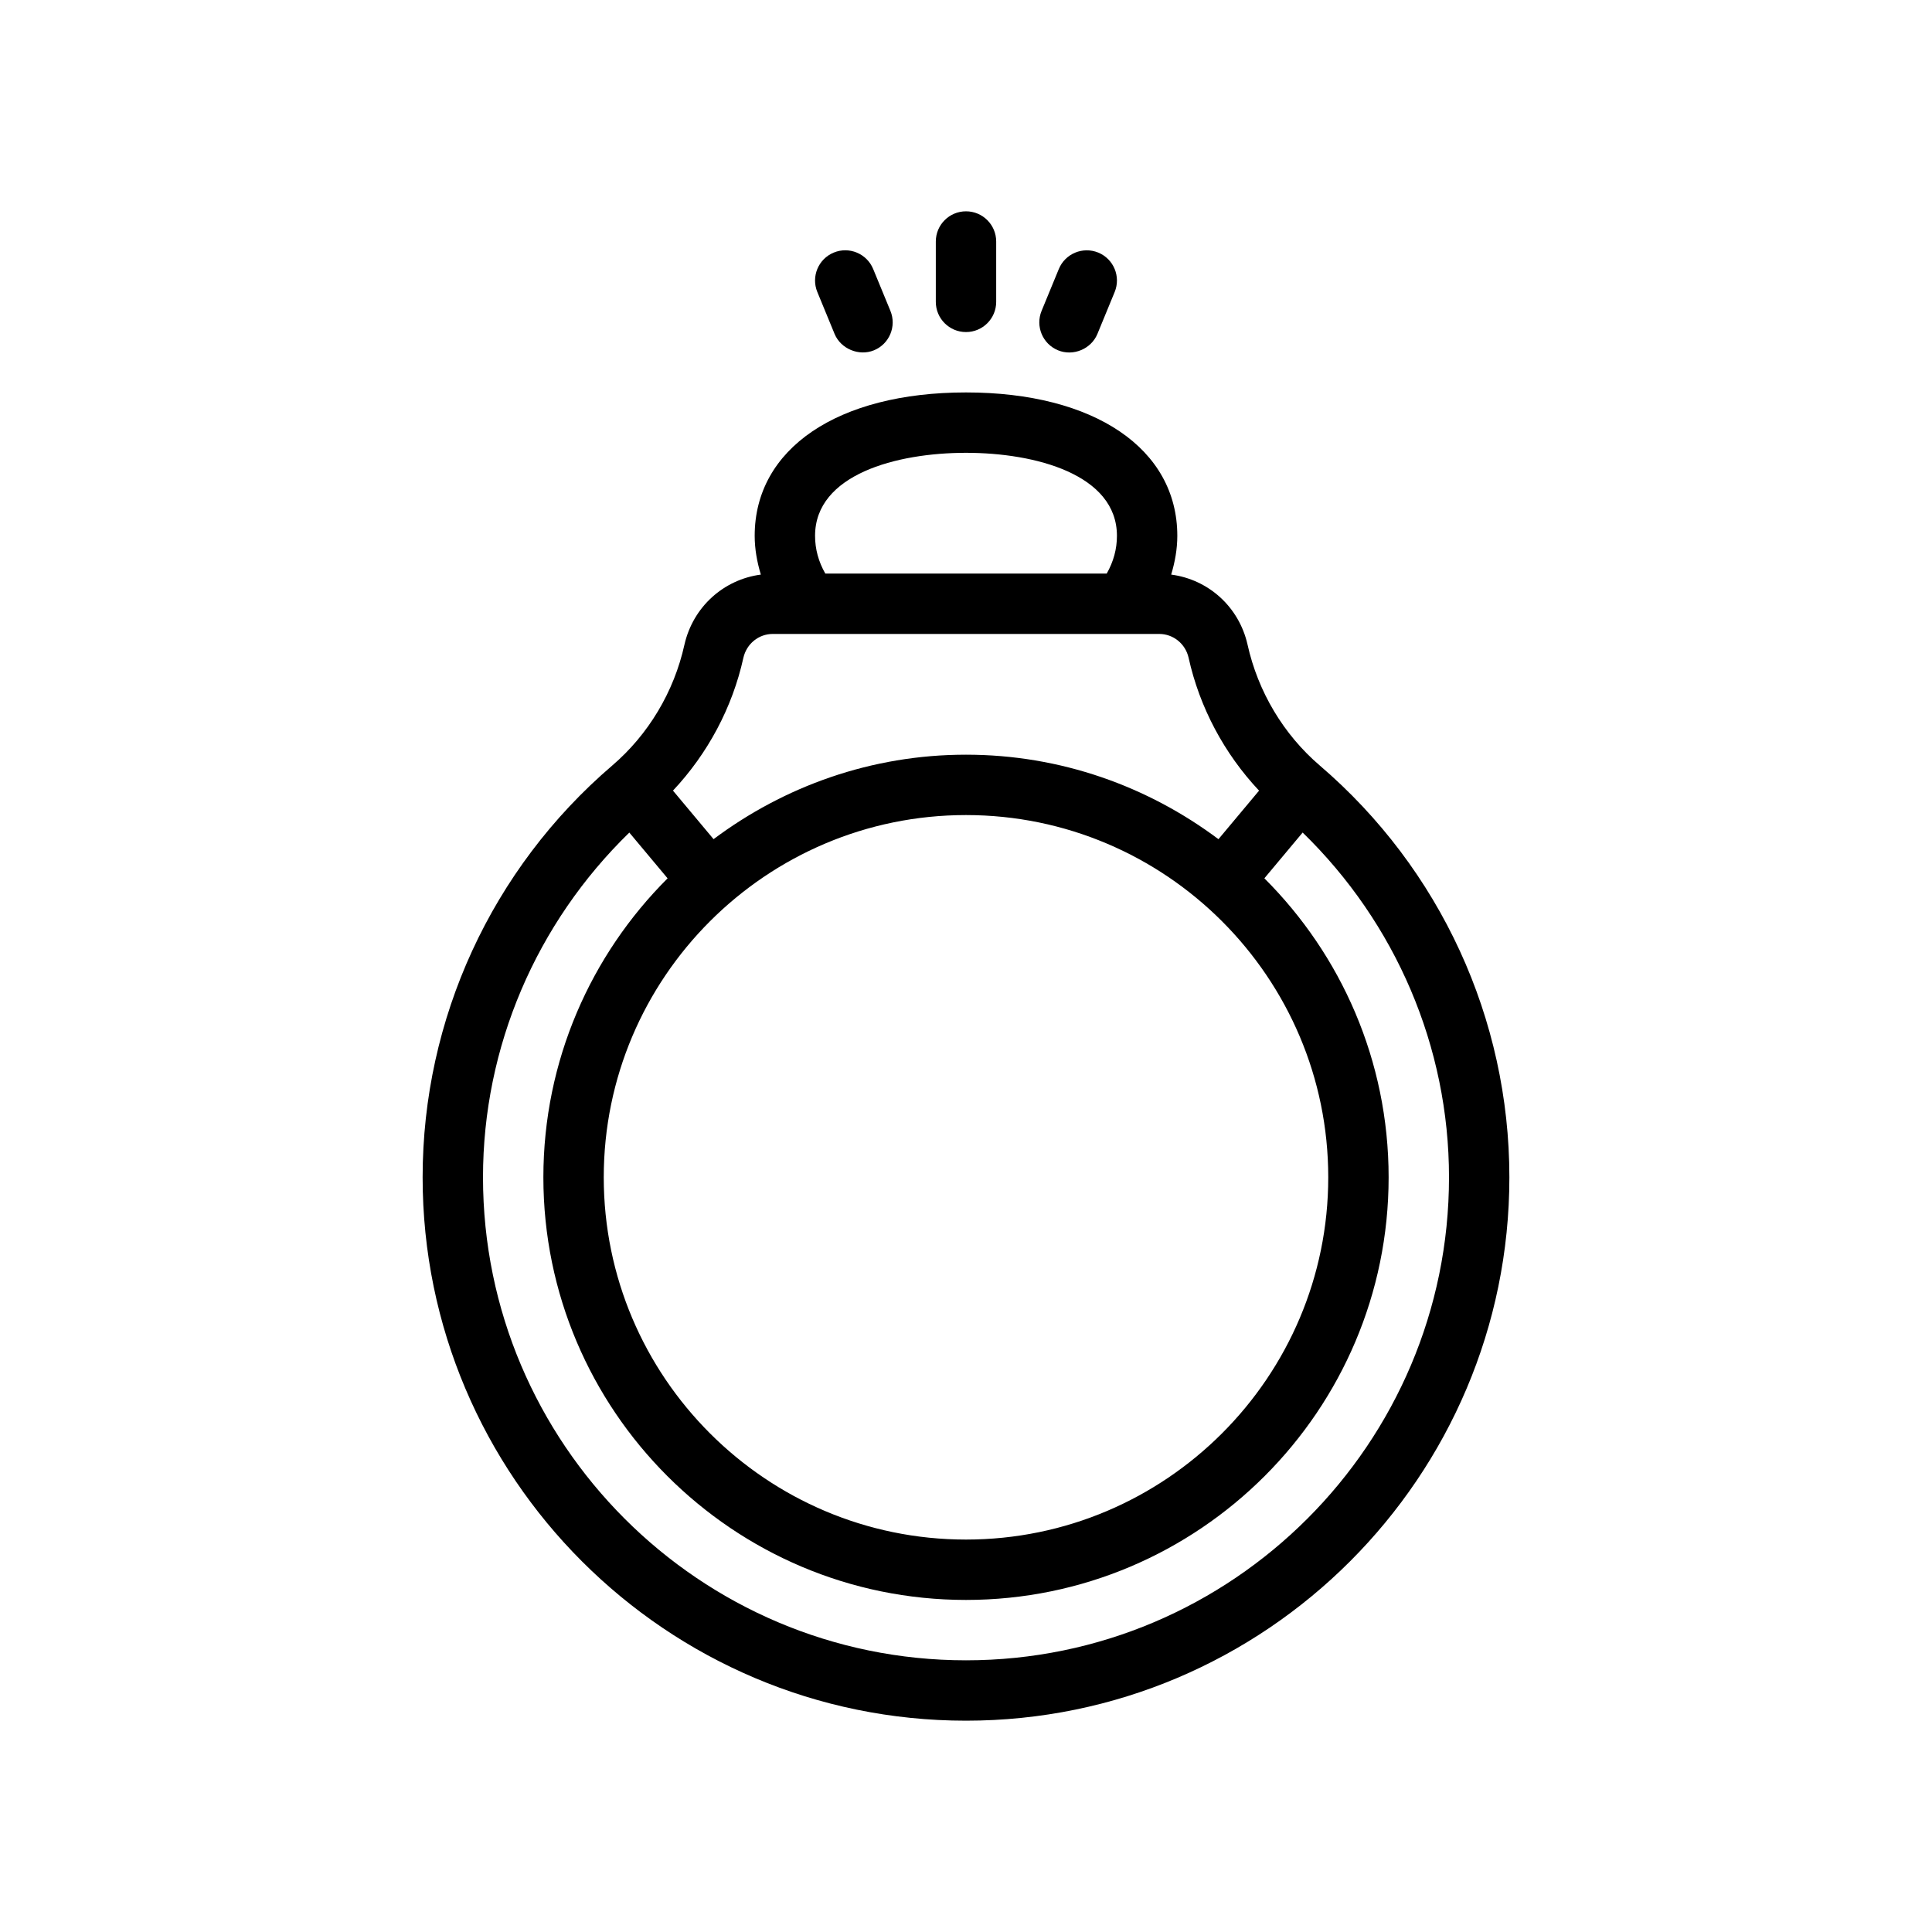 <?xml version="1.0" encoding="UTF-8"?> <svg xmlns="http://www.w3.org/2000/svg" xmlns:xlink="http://www.w3.org/1999/xlink" version="1.1" id="Outline" x="0px" y="0px" viewBox="0 0 64 64" xml:space="preserve"> <g> <path d="M43.721,25.36c-1.201-1.027-2.051-2.45-2.396-4.013c-0.285-1.249-1.297-2.151-2.528-2.313 C38.922,18.617,39,18.188,39,17.75c0-2.886-2.748-4.75-7-4.75c-4.252,0-7,1.864-7,4.75 c0,0.438,0.078,0.867,0.204,1.284c-1.231,0.163-2.244,1.065-2.531,2.321 c-0.343,1.557-1.193,2.979-2.394,4.006C16.289,28.779,14,33.75,14,39c0,9.925,8.075,18,18,18 c9.925,0,18-8.075,18-18C50,33.751,47.711,28.779,43.721,25.36z M32,27c6.617,0,12,5.383,12,12s-5.383,12-12,12 c-6.617,0-12-5.383-12-12S25.383,27,32,27z M32,15c2.307,0,5,0.72,5,2.75c0,0.437-0.114,0.856-0.338,1.25h-9.323 C27.114,18.606,27,18.187,27,17.75C27,15.72,29.693,15,32,15z M24.625,21.792 C24.731,21.326,25.132,21,25.6,21h12.8c0.467,0,0.868,0.326,0.973,0.785 c0.365,1.653,1.185,3.183,2.335,4.406l-1.345,1.608C38.026,26.049,35.137,25,32,25 c-3.137,0-6.025,1.049-8.362,2.798l-1.345-1.608C23.442,24.968,24.262,23.439,24.625,21.792z M32,55 c-8.822,0-16-7.178-16-16c0-4.325,1.766-8.423,4.847-11.42l1.268,1.516C19.575,31.631,18,35.135,18,39 c0,7.72,6.28,14,14,14s14-6.28,14-14c0-3.865-1.575-7.369-4.116-9.905l1.268-1.516 C46.234,30.577,48,34.675,48,39C48,47.822,40.822,55,32,55z"></path> <path d="M32,11c0.552,0,1-0.448,1-1V8c0-0.552-0.448-1-1-1s-1,0.448-1,1v2C31,10.552,31.448,11,32,11z"></path> <path d="M35.048,11.604c0.502,0.206,1.098-0.04,1.306-0.544c0-0,0.571-1.387,0.571-1.387 c0.21-0.511-0.033-1.095-0.544-1.306c-0.511-0.208-1.095,0.033-1.306,0.544l-0.571,1.387 C34.294,10.809,34.537,11.393,35.048,11.604z"></path> <path d="M27.646,11.06c0.205,0.497,0.809,0.748,1.306,0.544c0.511-0.21,0.754-0.795,0.544-1.306 L28.925,8.911c-0.211-0.511-0.795-0.755-1.306-0.544c-0.511,0.21-0.754,0.795-0.544,1.306 C27.075,9.673,27.646,11.057,27.646,11.06z"></path> </g> </svg> 